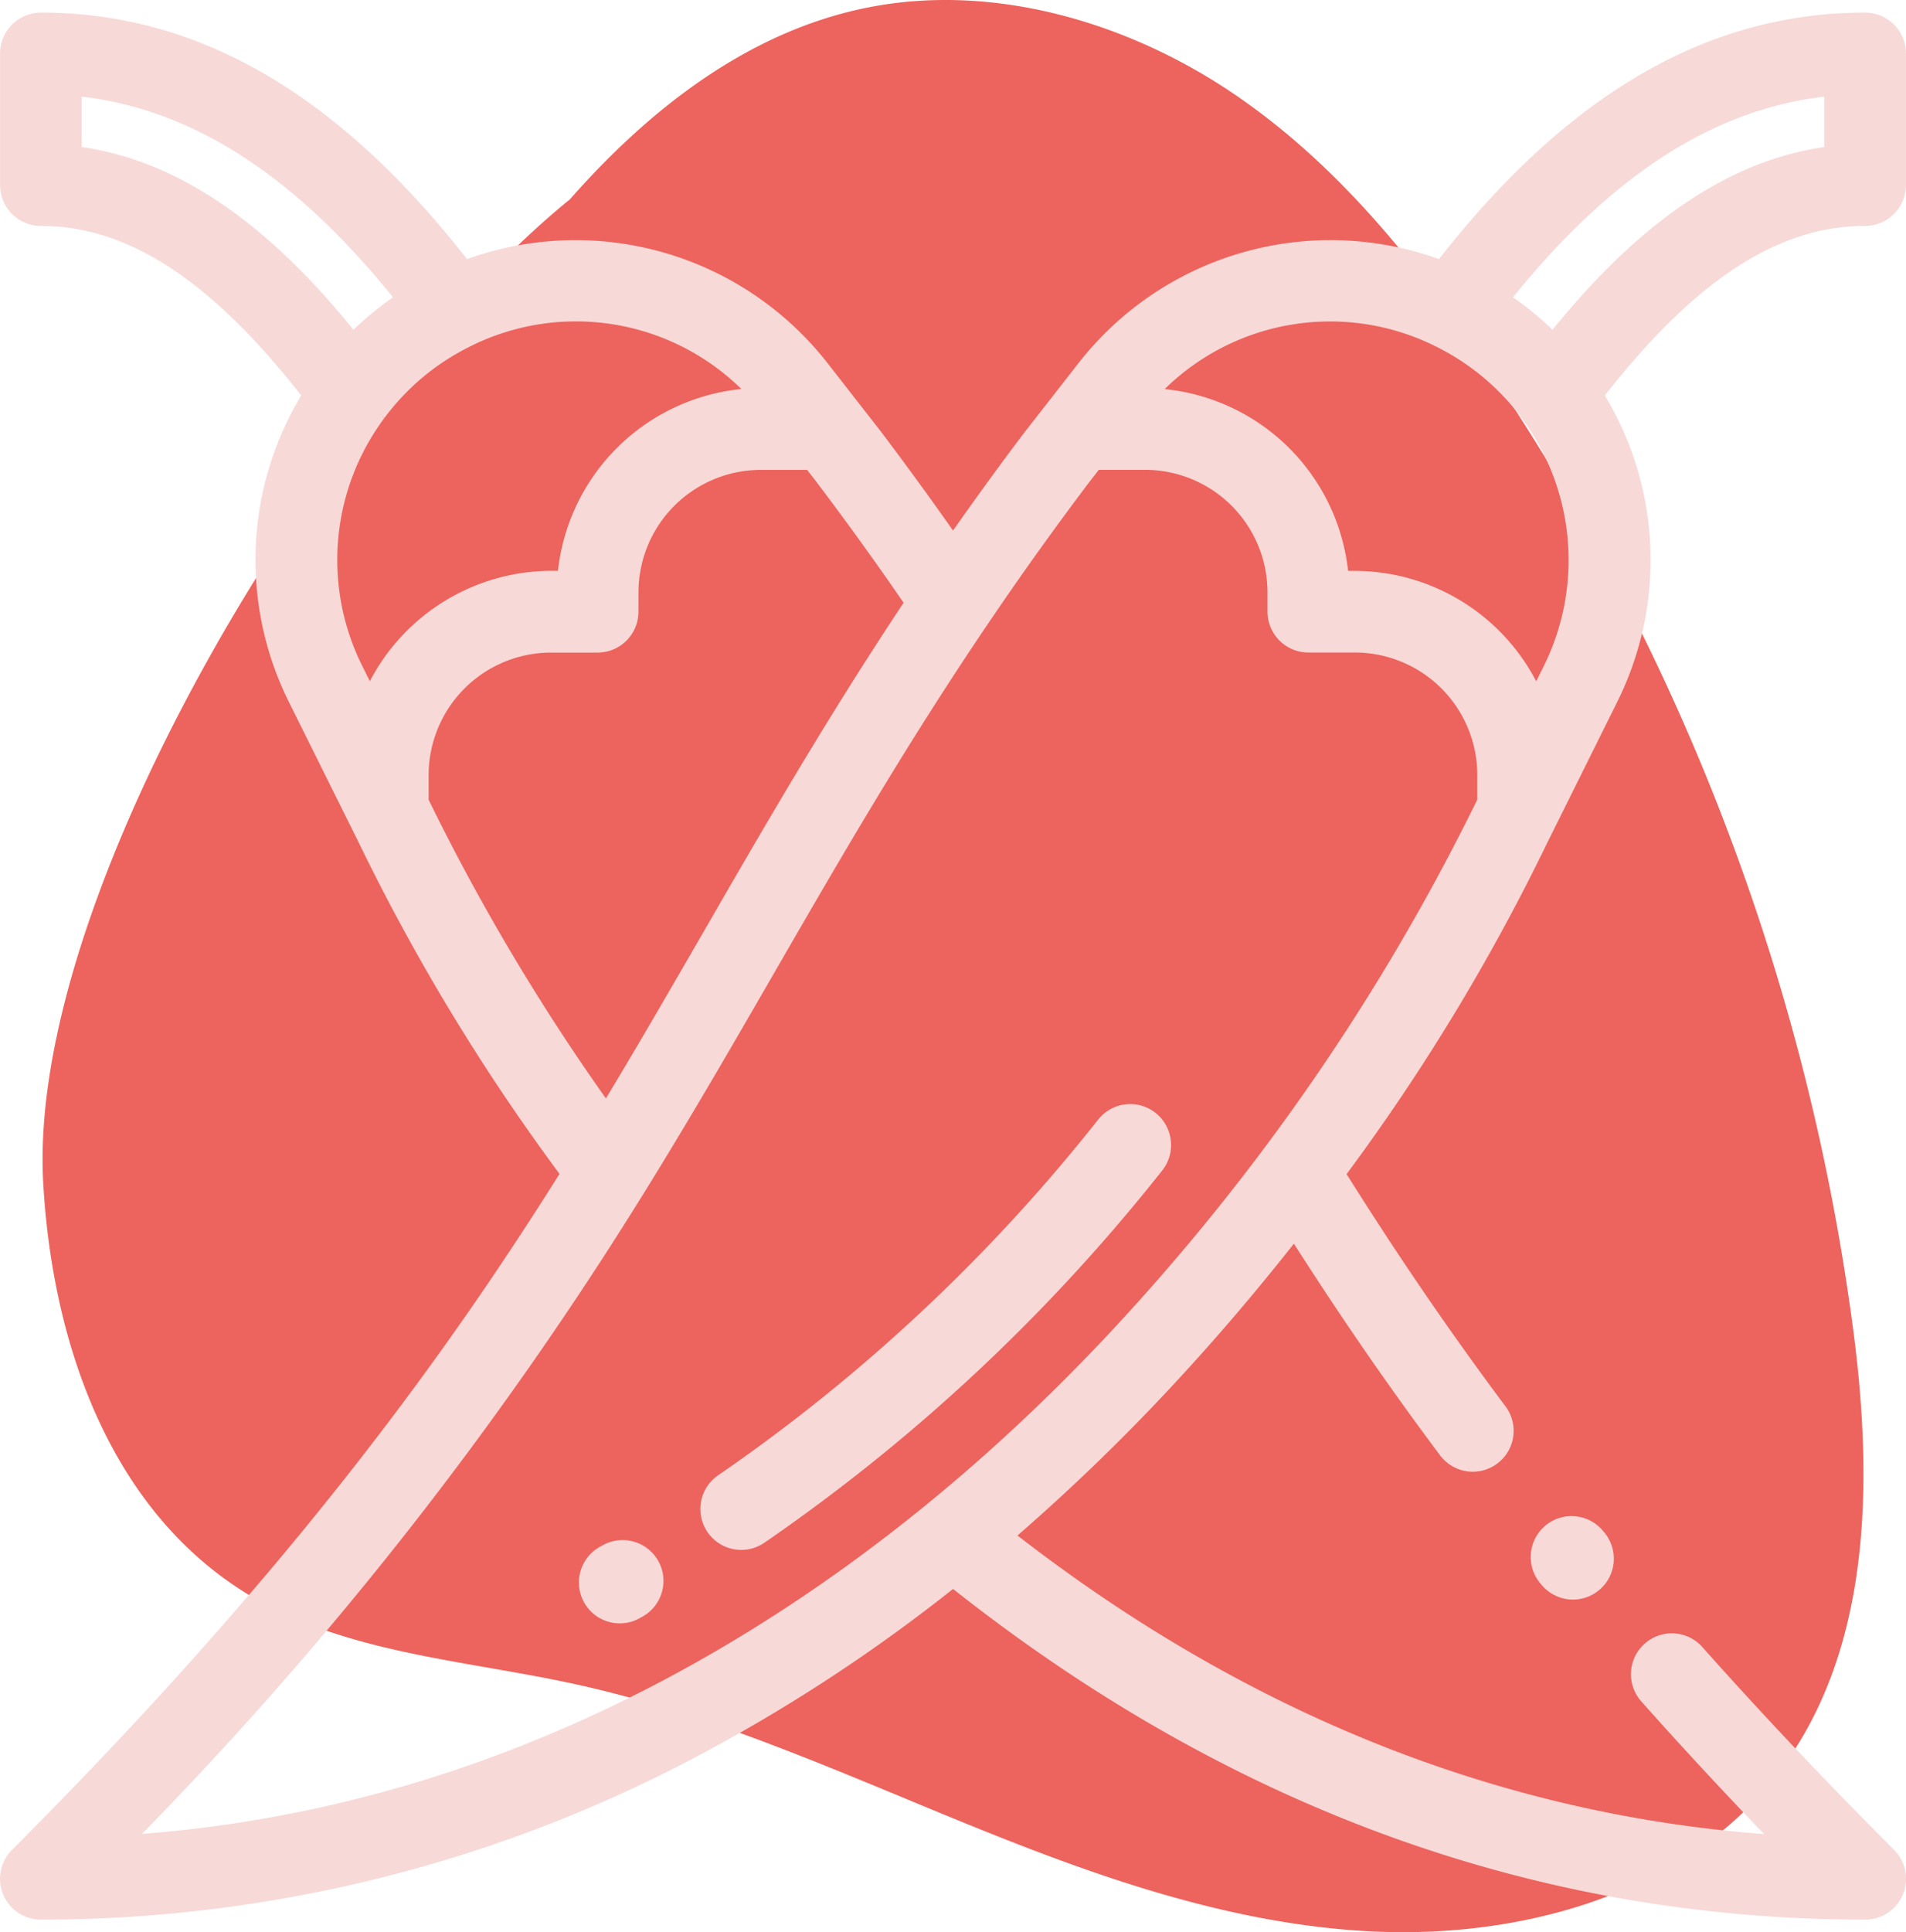 <svg xmlns="http://www.w3.org/2000/svg" width="116.71" height="118.262" viewBox="0 0 116.71 118.262">
  <g id="Grupo_3562" data-name="Grupo 3562" transform="translate(-491.304 -1887.384)">
    <path id="Caminho_9834" data-name="Caminho 9834" d="M606.453,1969.257a136.847,136.847,0,0,0-22.83-59.905c-4.183-6.136-8.977-12.078-15.337-16.341s-14.519-6.691-22.211-5.172c-7.409,1.464-13.494,6.33-18.274,11.755-.094.076-.187.15-.281.228-14.444,11.961-32.959,42.079-31.961,59.943.554,9.907,4.176,20.667,13.443,25.727,5.732,3.13,12.66,3.558,19.144,4.976,8.349,1.826,16.116,5.357,23.965,8.55s16.02,6.106,24.586,6.57,17.686-1.86,23.42-7.738C607.4,1990.385,607.7,1979.227,606.453,1969.257Z" transform="translate(-1.609 0)" fill="#ed635d"/>
    <g id="Grupo_3562-2" data-name="Grupo 3562" transform="translate(491.304 1888.151)">
      <path id="Caminho_9835" data-name="Caminho 9835" d="M605.511,1901.686a2.5,2.5,0,0,0,2.5-2.5v-8.057a2.505,2.505,0,0,0-2.5-2.5c-9.6,0-18.14,4.936-26.093,15.088a19.582,19.582,0,0,0-22.081,6.374l-3.263,4.181c-1.5,1.978-2.98,4.015-4.414,6.059-1.451-2.067-2.9-4.053-4.438-6.089l-3.24-4.151a19.582,19.582,0,0,0-22.081-6.373c-7.953-10.153-16.49-15.088-26.092-15.088a2.505,2.505,0,0,0-2.5,2.5v8.057a2.5,2.5,0,0,0,2.5,2.5c5.324,0,10.393,3.3,15.942,10.379a19.488,19.488,0,0,0-.744,18.786l4.284,8.619a127.162,127.162,0,0,0,12.274,20.237c-6.236,9.9-15.685,23.534-33.523,41.373a2.5,2.5,0,0,0,1.769,4.271,85.744,85.744,0,0,0,40.874-10.367,101.681,101.681,0,0,0,14.977-9.874c16.983,13.432,35.773,20.241,55.851,20.241a2.5,2.5,0,0,0,1.77-4.271c-4.2-4.2-8.151-8.378-11.739-12.413a2.5,2.5,0,1,0-3.74,3.325c2.356,2.65,4.884,5.38,7.521,8.122-16.27-1.232-31.648-7.377-45.718-18.274a124.13,124.13,0,0,0,9.809-9.519c2.439-2.638,4.832-5.444,7.117-8.345,2.953,4.62,5.8,8.744,8.949,12.955a2.5,2.5,0,0,0,4.009-2.995c-3.411-4.565-6.505-9.085-9.732-14.216a126.513,126.513,0,0,0,12.271-20.244l4.286-8.626a19.488,19.488,0,0,0-.744-18.786C595.119,1904.987,600.187,1901.688,605.511,1901.686Zm-92.564,6.356c-5.425-6.694-10.872-10.355-16.637-11.182v-3.087c6.788.791,13.028,4.813,19.059,12.283A19.7,19.7,0,0,0,512.948,1908.042Zm1.7,5.272.2.122a14.529,14.529,0,0,1,3.741-3.518,14.856,14.856,0,0,1,1.52-.864c.049-.022.1-.047.138-.069a14.469,14.469,0,0,1,16.455,2.684,12.551,12.551,0,0,0-11.231,11.127h-.425a12.562,12.562,0,0,0-11.094,6.756l-.461-.928a14.52,14.52,0,0,1,1.346-15.173l-.187-.138ZM530.658,1961c.041-.059.079-.12.108-.173,2.856-4.608,5.444-9.09,7.947-13.425,5.435-9.414,11.057-19.147,19.339-30.1l.536-.687h2.839a7.5,7.5,0,0,1,7.488,7.488v1.194a2.506,2.506,0,0,0,2.5,2.5h2.86a7.5,7.5,0,0,1,7.488,7.488v1.471l0,.043-.277.562h0a134.411,134.411,0,0,1-21.751,31.559c-12.094,13.084-32.247,29.062-59.739,31.184A226.079,226.079,0,0,0,530.658,1961Zm43.193-38.2a12.551,12.551,0,0,0-11.231-11.126,14.464,14.464,0,0,1,16.452-2.686c.046.024.091.048.13.064a15.413,15.413,0,0,1,1.53.87,14.583,14.583,0,0,1,5.1,18.705l-.461.929a12.562,12.562,0,0,0-11.094-6.756Zm-39.472,22.1c-1.91,3.307-3.883,6.724-5.973,10.188a131.557,131.557,0,0,1-10.855-18.281l0-1.518a7.5,7.5,0,0,1,7.488-7.488H527.9a2.505,2.505,0,0,0,2.5-2.5v-1.194a7.5,7.5,0,0,1,7.488-7.489h2.837l.534.685c1.864,2.463,3.623,4.9,5.375,7.447C541.927,1931.83,538.09,1938.473,534.38,1944.9Zm49.569-38.843c6.032-7.471,12.271-11.492,19.059-12.283v3.087c-5.764.826-11.211,4.487-16.637,11.182A19.717,19.717,0,0,0,583.949,1906.057Z" transform="translate(-491.304 -1888.625)" fill="#f7d9d7"/>
      <path id="Caminho_9836" data-name="Caminho 9836" d="M645.612,2037.45a2.486,2.486,0,0,0-1.832.559h0a2.506,2.506,0,0,0-.341,3.523l.083.1a2.5,2.5,0,1,0,3.868-3.176l-.087-.106A2.488,2.488,0,0,0,645.612,2037.45Z" transform="translate(-549.139 -1945.409)" fill="#f7d9d7"/>
      <path id="Caminho_9837" data-name="Caminho 9837" d="M589.457,1998.894a2.5,2.5,0,0,0-4.437-1.3,106.856,106.856,0,0,1-23.266,21.774,2.5,2.5,0,1,0,2.8,4.15,111.828,111.828,0,0,0,24.368-22.784A2.483,2.483,0,0,0,589.457,1998.894Z" transform="translate(-517.765 -1929.849)" fill="#f7d9d7"/>
      <path id="Caminho_9838" data-name="Caminho 9838" d="M552.006,2039.912a2.485,2.485,0,0,0-1.9.2l-.161.087a2.5,2.5,0,1,0,2.362,4.412l.177-.1a2.5,2.5,0,0,0-.474-4.6Z" transform="translate(-513.175 -1946.313)" fill="#f7d9d7"/>
    </g>
  </g>
</svg>
